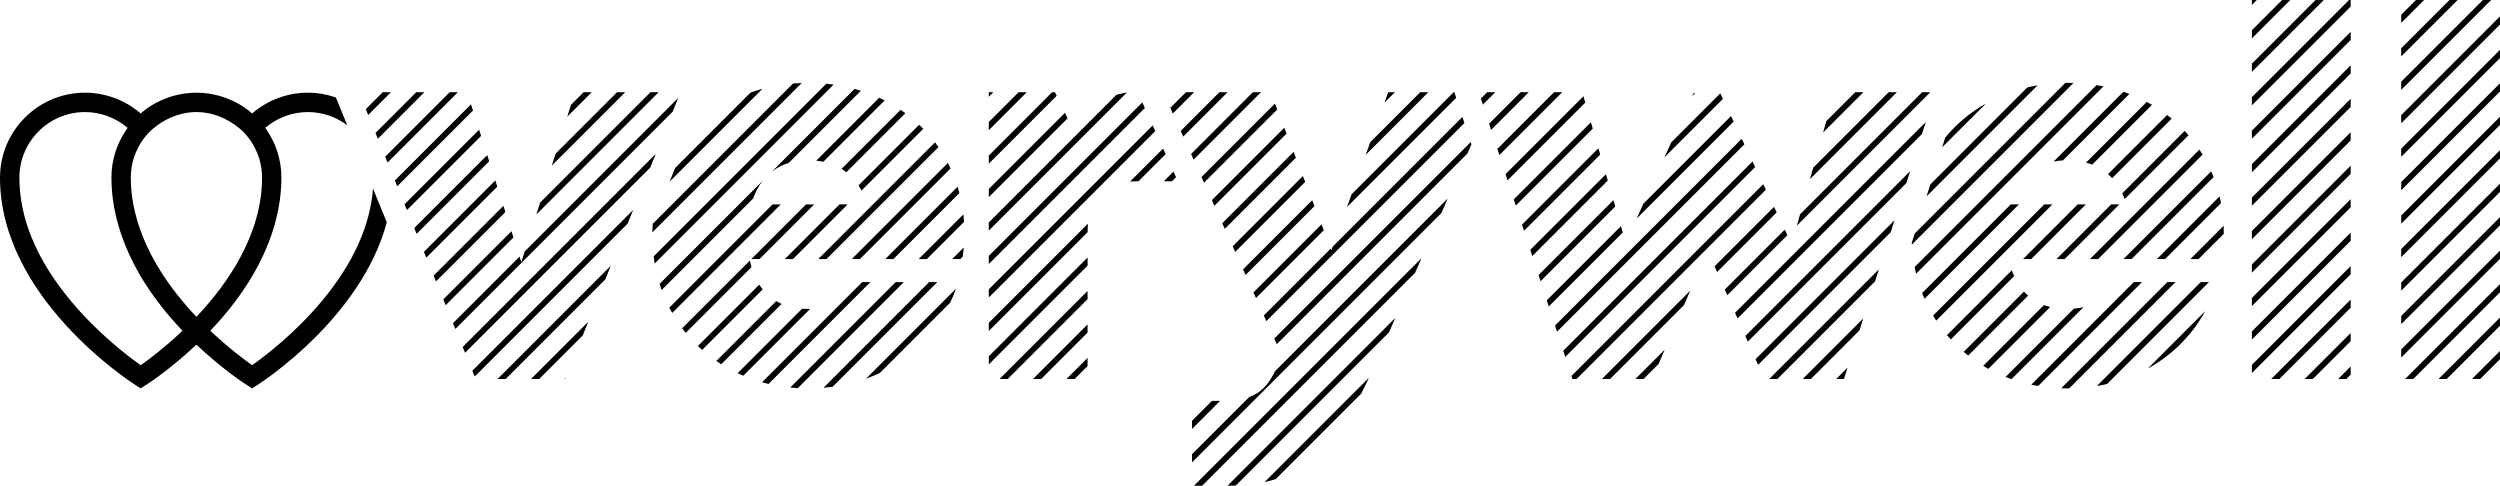 <?xml version="1.0" encoding="UTF-8"?>
<svg id="Calque_1" xmlns="http://www.w3.org/2000/svg" viewBox="0 0 1086.4 211.09">
  <path d="M162.09,81.89c-1.2,16.09-8.53,32.4-21.88,48.53-11.79,14.25-25.08,24.32-30.24,27.98l-.41.29-.41-.29c-3.27-2.32-9.86-7.25-17.23-14.19l-.52-.49.49-.51c25.13-26.64,30.4-50.6,30.4-66,0-7.59-2.3-14.89-6.66-21.11l-.38-.54.51-.41c5.11-4.16,11.5-6.45,18-6.45s12.36,2.14,17.14,5.74l-4.92-12.07c-3.83-1.35-7.94-2.09-12.22-2.09-8.66,0-17.1,3.07-23.75,8.65l-.48.41-.46-.44c-.09-.09-9.18-8.62-23.72-8.62s-23.63,8.54-23.72,8.62l-.46.44-.48-.41c-6.66-5.58-15.09-8.65-23.75-8.65C16.57,40.28,0,56.85,0,77.21c0,52.03,56.48,88.59,58.88,90.12l2.26,1.44,2.26-1.44c1.03-.66,10.41-6.73,21.46-17.12l.48-.45.49.45c11.06,10.4,20.43,16.46,21.46,17.12l2.26,1.44,2.26-1.44c2.09-1.33,45.14-29.2,56.27-70.71l-6-14.73ZM78.79,144.22c-7.37,6.93-13.96,11.86-17.23,14.19l-.41.29-.41-.29c-5.16-3.66-18.45-13.73-30.24-27.98-14.65-17.7-22.07-35.6-22.07-53.21,0-15.72,12.79-28.52,28.52-28.52,6.5,0,12.9,2.29,18,6.45l.51.41-.38.54c-4.35,6.22-6.66,13.53-6.66,21.11,0,15.41,5.27,39.36,30.4,66l.48.51-.51.49ZM85.35,137.68l-.51-.55c-23.14-24.67-28-46.2-28-59.92,0-7.41,2.85-14.44,8.03-19.79.34-.36,8.37-8.73,20.49-8.73s20.15,8.37,20.48,8.72c5.18,5.36,8.04,12.39,8.04,19.8,0,24.85-15.23,46.3-28,59.92l-.52.55ZM305.11,152.07c-.63-.56-1.23-1.13-1.84-1.71l26.68-26.68c.47.72.95,1.42,1.48,2.07l-26.32,26.32ZM298,144.64c-.53-.65-1.06-1.31-1.56-1.98l29.41-29.41c.21.98.45,1.92.72,2.83l-28.56,28.56ZM292.1,136c-.43-.76-.85-1.52-1.25-2.3l44.89-44.89h3.55l-47.19,47.19ZM327.26,86.29l-39.75,39.75c-.32-.88-.61-1.76-.89-2.66l44.84-44.84c-1.72,2.2-3.13,4.79-4.2,7.75ZM313.43,158.29c-.72-.46-1.43-.93-2.14-1.41l26.04-26.04c.75.44,1.52.85,2.34,1.21l-26.24,26.24ZM391.37,47.72c.7.48,1.4.96,2.08,1.46l-25.66,25.66c-.67-.52-1.36-1.02-2.08-1.46l25.66-25.66ZM323,163.27c-.83-.35-1.65-.71-2.46-1.09l28.01-28.01c.84.06,1.7.1,2.59.1.3,0,.59-.02.89-.02l-29.02,29.02ZM346.69,168.66c-1.11-.06-2.2-.15-3.29-.25l45.82-45.82h3.55l-46.08,46.08ZM333.97,166.84c-.95-.22-1.89-.47-2.82-.73l38.35-38.35c.54-.49,1.05-1,1.53-1.53l3.65-3.65h3.55l-44.26,44.26ZM359.08,36.39c1.07.1,2.13.22,3.18.37l-77.77,77.77c-.18-1.02-.33-2.05-.46-3.09l75.05-75.05ZM344.64,36.28c1.24-.1,2.5-.18,3.77-.22l-64.94,64.94c.03-1.25.08-2.48.16-3.71l61.02-61.02ZM382.38,162.06c-1.96.92-3.98,1.76-6.05,2.5l39.09-39.09c-.74,2.08-1.58,4.1-2.5,6.05l-30.54,30.54ZM371.37,38.63c.92.25,1.84.52,2.74.81l-31.38,31.38c-2.68.82-5.1,2.05-7.23,3.68l35.87-35.87ZM382.07,42.48c.81.37,1.61.75,2.39,1.15l-26.66,26.66c-.99-.21-2.03-.36-3.08-.47l27.35-27.35ZM219.76,164.71h-3.55l49.18-49.18-2.38,5.93-43.25,43.25ZM234.3,164.71h-3.55l24.86-24.86-2.38,5.93-18.93,18.93ZM326.16,40.22c1.69-.6,3.42-1.15,5.18-1.63l-40.34,40.34,2.38-5.93,32.78-32.78ZM245.62,164.71h-.33l.54-.54-.22.54ZM361.82,168.07c-1.31.18-2.64.32-3.98.44l45.93-45.93h3.55l-45.49,45.49ZM660.78,40.08h3.55l-16.36,16.36-.87-2.67,13.68-13.68ZM646.24,40.08h3.55l-5.39,5.39-.87-2.67,2.72-2.72ZM688.1,41.84l.79,2.75-33.76,33.76-.87-2.67,33.84-33.84ZM675.33,40.08h3.55l-27.32,27.32-.87-2.67,24.64-24.65ZM637.68,66.72l-82.85,82.85-1.1-2.44,85.36-85.36.33,1-1.73,3.95ZM541.28,119.5l-1.1-2.45,30.05-30.05.99,2.56-29.94,29.94ZM617.15,40.08h3.55l-27.22,27.22,1.99-5.53,21.69-21.69ZM545.8,129.52l-1.1-2.45,29.58-29.58.99,2.56-29.47,29.47ZM603.25,40.08h2.91l-4.53,4.53,1.63-4.53ZM662.29,100.29l-.87-2.67,33.19-33.19.79,2.75-33.11,33.11ZM429.69,129.29v-3.55l71.24-71.24,1.1,2.45-72.34,72.34ZM437.9,164.71h-3.55l38.26-38.26v3.55l-34.72,34.72ZM429.69,143.84v-3.55l43.11-43.11c-.1,1.18-.16,2.41-.17,3.72l-42.94,42.94ZM452.44,164.71h-3.55l23.72-23.72v3.55l-20.18,20.18ZM429.69,158.38v-3.55l42.93-42.93v3.55l-42.93,42.93ZM587.32,84.45l44.38-44.38h.31l.8,2.44-47.47,47.47,1.99-5.53ZM691.36,53.13l.79,2.75-33.44,33.44-.87-2.67,33.52-33.52ZM536.76,109.47l-1.1-2.45,30.53-30.53.99,2.56-30.41,30.41ZM466.98,164.71h-3.55l9.18-9.18v3.55l-5.63,5.63ZM442.64,40.08h3.55l-16.5,16.5v-3.55l12.96-12.96ZM189.46,122.3l-1.03-2.52,30.33-30.33.86,2.69-30.16,30.16ZM193.67,132.63l-1.03-2.52,29.63-29.63.86,2.69-29.47,29.47ZM185.25,111.96l-1.03-2.52,31.02-31.02.86,2.69-30.85,30.85ZM253.59,40.08h3.55l-10.65,10.65,1.63-5.18,5.47-5.47ZM233.08,93.22l1.63-5.18,47.96-47.96h3.55l-53.14,53.14ZM197.88,142.96l-1.03-2.52,28.94-28.94.76,2.39,1.45-4.61,66.72-66.72-2.38,5.93-94.47,94.47ZM429.69,67.58l27.5-27.5h1.26l.75,1.54-29.51,29.51v-3.55ZM373.06,80.58l26.38-26.38c.61.58,1.2,1.17,1.78,1.76l-26.85,26.85c-.41-.77-.84-1.53-1.31-2.24ZM202.09,153.3l-1.03-2.52,83.89-83.89-2.38,5.93-80.48,80.48ZM945.39,122.58l-46.2,46.2c-.27,0-.53.01-.8.01-.91,0-1.81-.03-2.7-.06l46.16-46.16h3.55ZM350.28,88.81h3.55l-23.77,23.77h-3.55l23.77-23.77ZM159.99,49.96l-1.03-2.52,7.37-7.37h3.55l-9.89,9.89ZM268.13,40.08h3.55l-31.9,31.9,1.63-5.18,26.71-26.71ZM164.2,60.3l-1.03-2.52,17.7-17.7h3.55l-20.22,20.22ZM558.1,55.51l.99,2.56-31.35,31.35-1.1-2.45,31.47-31.47ZM181.04,101.63l-1.03-2.52,31.71-31.71.86,2.69-31.54,31.54ZM176.83,91.3l-1.03-2.52,32.4-32.4.86,2.69-32.23,32.23ZM168.41,70.63l-1.03-2.52,28.03-28.03h3.55l-30.55,30.55ZM172.62,80.96l-1.03-2.52,33.09-33.09.86,2.69-32.92,32.92ZM767.38,82.45l-82.26,82.26h-1.8l-.43-1.32,83.35-83.35,1.14,2.41ZM429.69,111.21l66.72-66.72,1.1,2.45-67.82,67.82v-3.55ZM485.18,41.17c1.45-.38,2.95-.7,4.5-.95l-59.99,59.99v-3.55l55.49-55.49ZM462.78,49.03l1.16,2.39-34.25,34.25v-3.55l33.09-33.09ZM417.31,112.58h-3.55l5.06-5.06c-.12,1.32-.27,2.66-.45,4l-1.06,1.06ZM355.6,112.58l50.72-50.72c.51.68,1,1.37,1.48,2.07l-48.65,48.65h-3.55ZM344.6,112.58h-3.55l23.77-23.77h3.55l-23.77,23.77ZM550.31,139.55l-1.1-2.45,29.11-29.11.28.74.57-1.59,56.33-56.33.87,2.67-86.07,86.07ZM402.77,112.58h-3.55l19.42-19.42c.12,1.07.22,2.16.3,3.25l-16.17,16.17ZM532.25,99.45l-1.1-2.45,31-31,.99,2.56-30.88,30.88ZM429.69,40.08h1.96l-1.96,1.96v-1.96ZM506.54,66.98l-11.79,11.79h-.57c-1.08,0-2.09.04-3.08.11l14.34-14.34,1.1,2.44ZM411.91,70.81c.4.78.8,1.57,1.17,2.38l-39.4,39.4h-3.55l41.77-41.77ZM554.05,45.01l.99,2.56-31.83,31.83-1.1-2.45,31.94-31.94ZM544.44,40.08h3.55l-29.29,29.29-1.1-2.45,26.84-26.84ZM509.3,78.77h-3.55l4.21-4.21,1.1,2.45-1.76,1.76ZM388.23,112.58h-3.55l31.45-31.45c.28.91.54,1.83.78,2.76l-28.69,28.69ZM529.9,40.08h3.55l-19.26,19.26-1.1-2.44,16.82-16.82ZM515.36,40.08h3.55l-9.24,9.24-1.1-2.45,6.79-6.79ZM206.29,163.63l-1.03-2.52,69.9-69.9-2.38,5.93-66.49,66.49ZM922.76,39.87c.88.3,1.74.62,2.6.95l-28.88,28.88c-1.41.08-2.77.26-4.07.52l30.35-30.35ZM911.07,37.01c1.01.16,2.01.34,3,.54l-81.42,81.42c-.23-.96-.44-1.94-.63-2.92l79.05-79.05ZM801.3,164.71h-3.39l4.97-4.97-1.58,4.97ZM906.51,70.66l26.39-26.39c.77.41,1.53.83,2.28,1.27l-25.99,25.99c-.86-.34-1.76-.61-2.69-.86ZM863.04,44.96l-19.06,19.06,1.34-4.22c4.89-5.96,10.87-10.96,17.71-14.84ZM772.38,164.71h-3.55l47.65-47.65-1.66,5.21-42.45,42.45ZM786.92,164.71h-3.55l26.31-26.31-1.66,5.21-21.1,21.1ZM978.58,0h2.14l-2.14,2.14V0ZM518.01,186.4v-3.55l8.65-8.65h3.16c.13,0,.26,0,.39,0l-12.2,12.2ZM881.02,37.98c1.46-.34,2.94-.65,4.45-.9l-48.28,48.28,1.66-5.21,42.17-42.17ZM978.58,103.94v-3.55l42.93-42.93v3.55l-42.93,42.93ZM1078.97,0h3.55l-39.05,39.05v-3.55L1078.97,0ZM978.58,118.48v-3.55l42.93-42.93v3.55l-42.93,42.93ZM955.39,112.58h-3.55l14.46-14.46c.04,1.02.07,2.05.07,3.09h0c0,.13,0,.26,0,.39l-10.98,10.98ZM1021.51,13.83v3.55l-42.93,42.93v-3.55l42.93-42.93ZM1006.26,0h3.55l-31.23,31.23v-3.55l27.68-27.68ZM991.71,0h3.55l-16.68,16.68v-3.55l13.14-13.14ZM1064.43,0h3.55l-24.51,24.51v-3.55l20.96-20.96ZM1049.88,0h3.55l-9.96,9.96v-3.55l6.42-6.42ZM874.13,164.76c-.87-.31-1.74-.62-2.59-.96l29.66-29.66c1.44-.12,2.84-.33,4.18-.63l-31.25,31.25ZM990.52,164.71h-3.55l34.54-34.54v3.55l-30.99,30.99ZM1019.6,164.71h-3.55l5.45-5.45v3.55l-1.9,1.9ZM1005.06,164.71h-3.55l19.99-19.99v3.55l-16.45,16.45ZM978.58,162.11v-3.55l42.93-42.93v3.55l-42.93,42.93ZM978.58,147.57v-3.55l42.93-42.93v3.55l-42.93,42.93ZM1063.23,164.71h-3.55l26.71-26.71v3.55l-23.17,23.17ZM1077.77,164.71h-3.55l12.17-12.17v3.55l-8.62,8.62ZM1043.47,155.39v-3.55l42.93-42.93v3.55l-42.93,42.93ZM1048.69,164.71h-3.55l41.25-41.25v3.55l-37.71,37.71ZM847.75,147.51c-.57-.62-1.12-1.24-1.66-1.88l28.16-28.16c.3.89.63,1.74.99,2.55l-27.49,27.49ZM877.37,88.81l-41.06,41.06c-.36-.83-.71-1.66-1.04-2.51l38.55-38.55h3.55ZM855.3,154.5c-.66-.52-1.32-1.04-1.96-1.59l26.2-26.2c.57.63,1.16,1.22,1.78,1.77l-26.02,26.02ZM841.39,139.33c-.47-.72-.92-1.45-1.36-2.19l48.33-48.33h3.55l-50.52,50.52ZM864.06,160.28c-.76-.42-1.51-.85-2.25-1.3l26.42-26.42c.87.32,1.77.61,2.71.84l-26.88,26.88ZM978.58,89.4v-3.55l42.93-42.93v3.55l-42.93,42.93ZM978.58,133.02v-3.55l42.93-42.93v3.55l-42.93,42.93ZM946.68,150.37c-3.98,3.82-8.46,7.11-13.35,9.8l24.98-24.98c-2.71,4.94-6.02,9.4-9.81,13.36l-1.82,1.82ZM915.63,166.88c-1.45.33-2.92.62-4.41.86l45.16-45.16h3.55l-44.3,44.3ZM885.7,167.73c-1-.17-1.99-.36-2.98-.57l44.58-44.58h3.55l-45.15,45.15ZM763.99,158.56l-1.09-2.46,60.38-60.38-1.66,5.21-57.64,57.64ZM680.19,155.1l-.87-2.67,82.26-82.26,1.14,2.41-82.52,82.52ZM673.03,133.18l-.87-2.67,32.22-32.22.79,2.75-32.14,32.14ZM714.21,164.71h-3.55l12.79-12.79-2.7,6.25-6.54,6.54ZM1021.51,28.38v3.55l-42.93,42.93v-3.55l42.93-42.93ZM770.92,89.91l1.14,2.41-25.89,25.89-1.09-2.46,25.84-25.84ZM699.67,164.71h-3.55l38.39-38.39-2.7,6.24-32.15,32.15ZM838.84,40.08l-57.99,57.99,1.39-4.94,53.05-53.05h3.55ZM806.21,40.08h3.55l-17.52,17.52,1.39-4.94,12.58-12.58ZM820.75,40.08h3.55l-37.75,37.75,1.39-4.94,32.82-32.82ZM750.62,128.3l-1.09-2.46,26.06-26.06,1.14,2.41-26.11,26.11ZM522.4,211.09h-3.55l98.87-98.87-2.77,6.32-92.55,92.55ZM554.36,208.22c-1.55.48-3.15.9-4.8,1.26l45.31-45.31c-1.12,2.41-2.23,4.7-3.35,6.9l-37.15,37.15ZM669.45,122.21l-.87-2.67,32.55-32.55.79,2.75-32.47,32.47ZM518.01,200.94v-3.55l24.89-24.89c5.04-1.81,8.26-5.25,11.19-11.19l75.01-75-2.77,6.32-108.31,108.31ZM537.05,210.99c-1.19.05-2.4.08-3.64.09l72.95-72.95-2.77,6.32-66.54,66.54ZM665.87,111.25l-.87-2.67,32.87-32.87.79,2.75-32.79,32.79ZM711.25,94.95l2.94-6.48,38.04-38.04,1.14,2.41-42.12,42.12ZM735.93,40.48h.72l-1.31,1.31.59-1.31ZM747.56,40.56l1.14,2.41-25.4,25.4,2.94-6.48,21.33-21.33ZM676.61,144.14l-.87-2.67,81.16-81.17,1.14,2.41-81.43,81.43ZM941.75,49.97c.67.51,1.33,1.04,1.97,1.58l-25.87,25.87c-.57-.62-1.17-1.2-1.8-1.75l25.7-25.7ZM951.05,58.76l-27.74,27.74c-.33-.86-.69-1.68-1.07-2.48l27.14-27.14c.57.61,1.12,1.24,1.67,1.88ZM879.13,112.58l23.77-23.77h3.55l-23.77,23.77h-3.55ZM1086.4,7.11v3.55l-42.93,42.93v-3.55l42.93-42.93ZM926.31,112.58h-3.55l38.14-38.14c.36.83.71,1.67,1.03,2.51l-35.62,35.62ZM1086.4,21.66v3.55l-42.93,42.93v-3.55l42.93-42.93ZM940.85,112.58h-3.55l27.24-27.24c.23.96.44,1.94.63,2.92l-24.32,24.32ZM911.76,112.58h-3.55l47.57-47.57c.47.71.94,1.43,1.38,2.17l-45.4,45.4ZM897.22,112.58h-3.55l23.77-23.77h3.55l-23.77,23.77ZM1086.4,65.29v3.55l-42.93,42.93v-3.55l42.93-42.93ZM832.05,101.5l65.48-65.48c.29,0,.57-.02.86-.02.89,0,1.77.03,2.65.06l-70.22,70.22c-.01-.26-.04-.51-.05-.77l1.28-4ZM978.58,42.22L1020.8,0h.71v2.84l-42.93,42.93v-3.55ZM759.53,148.47l-1.09-2.46,71.64-71.64-1.66,5.21-68.89,68.89ZM1086.4,36.2v3.55l-42.93,42.93v-3.55l42.93-42.93ZM1086.4,79.83v3.55l-42.93,42.93v-3.55l42.93-42.93ZM1086.4,50.74v3.55l-42.93,42.93v-3.55l42.93-42.93ZM755.07,138.39l-1.09-2.46,82.89-82.89-1.66,5.21-80.15,80.15ZM1043.47,140.85v-3.55l42.93-42.93v3.55l-42.93,42.93Z"/>
</svg>